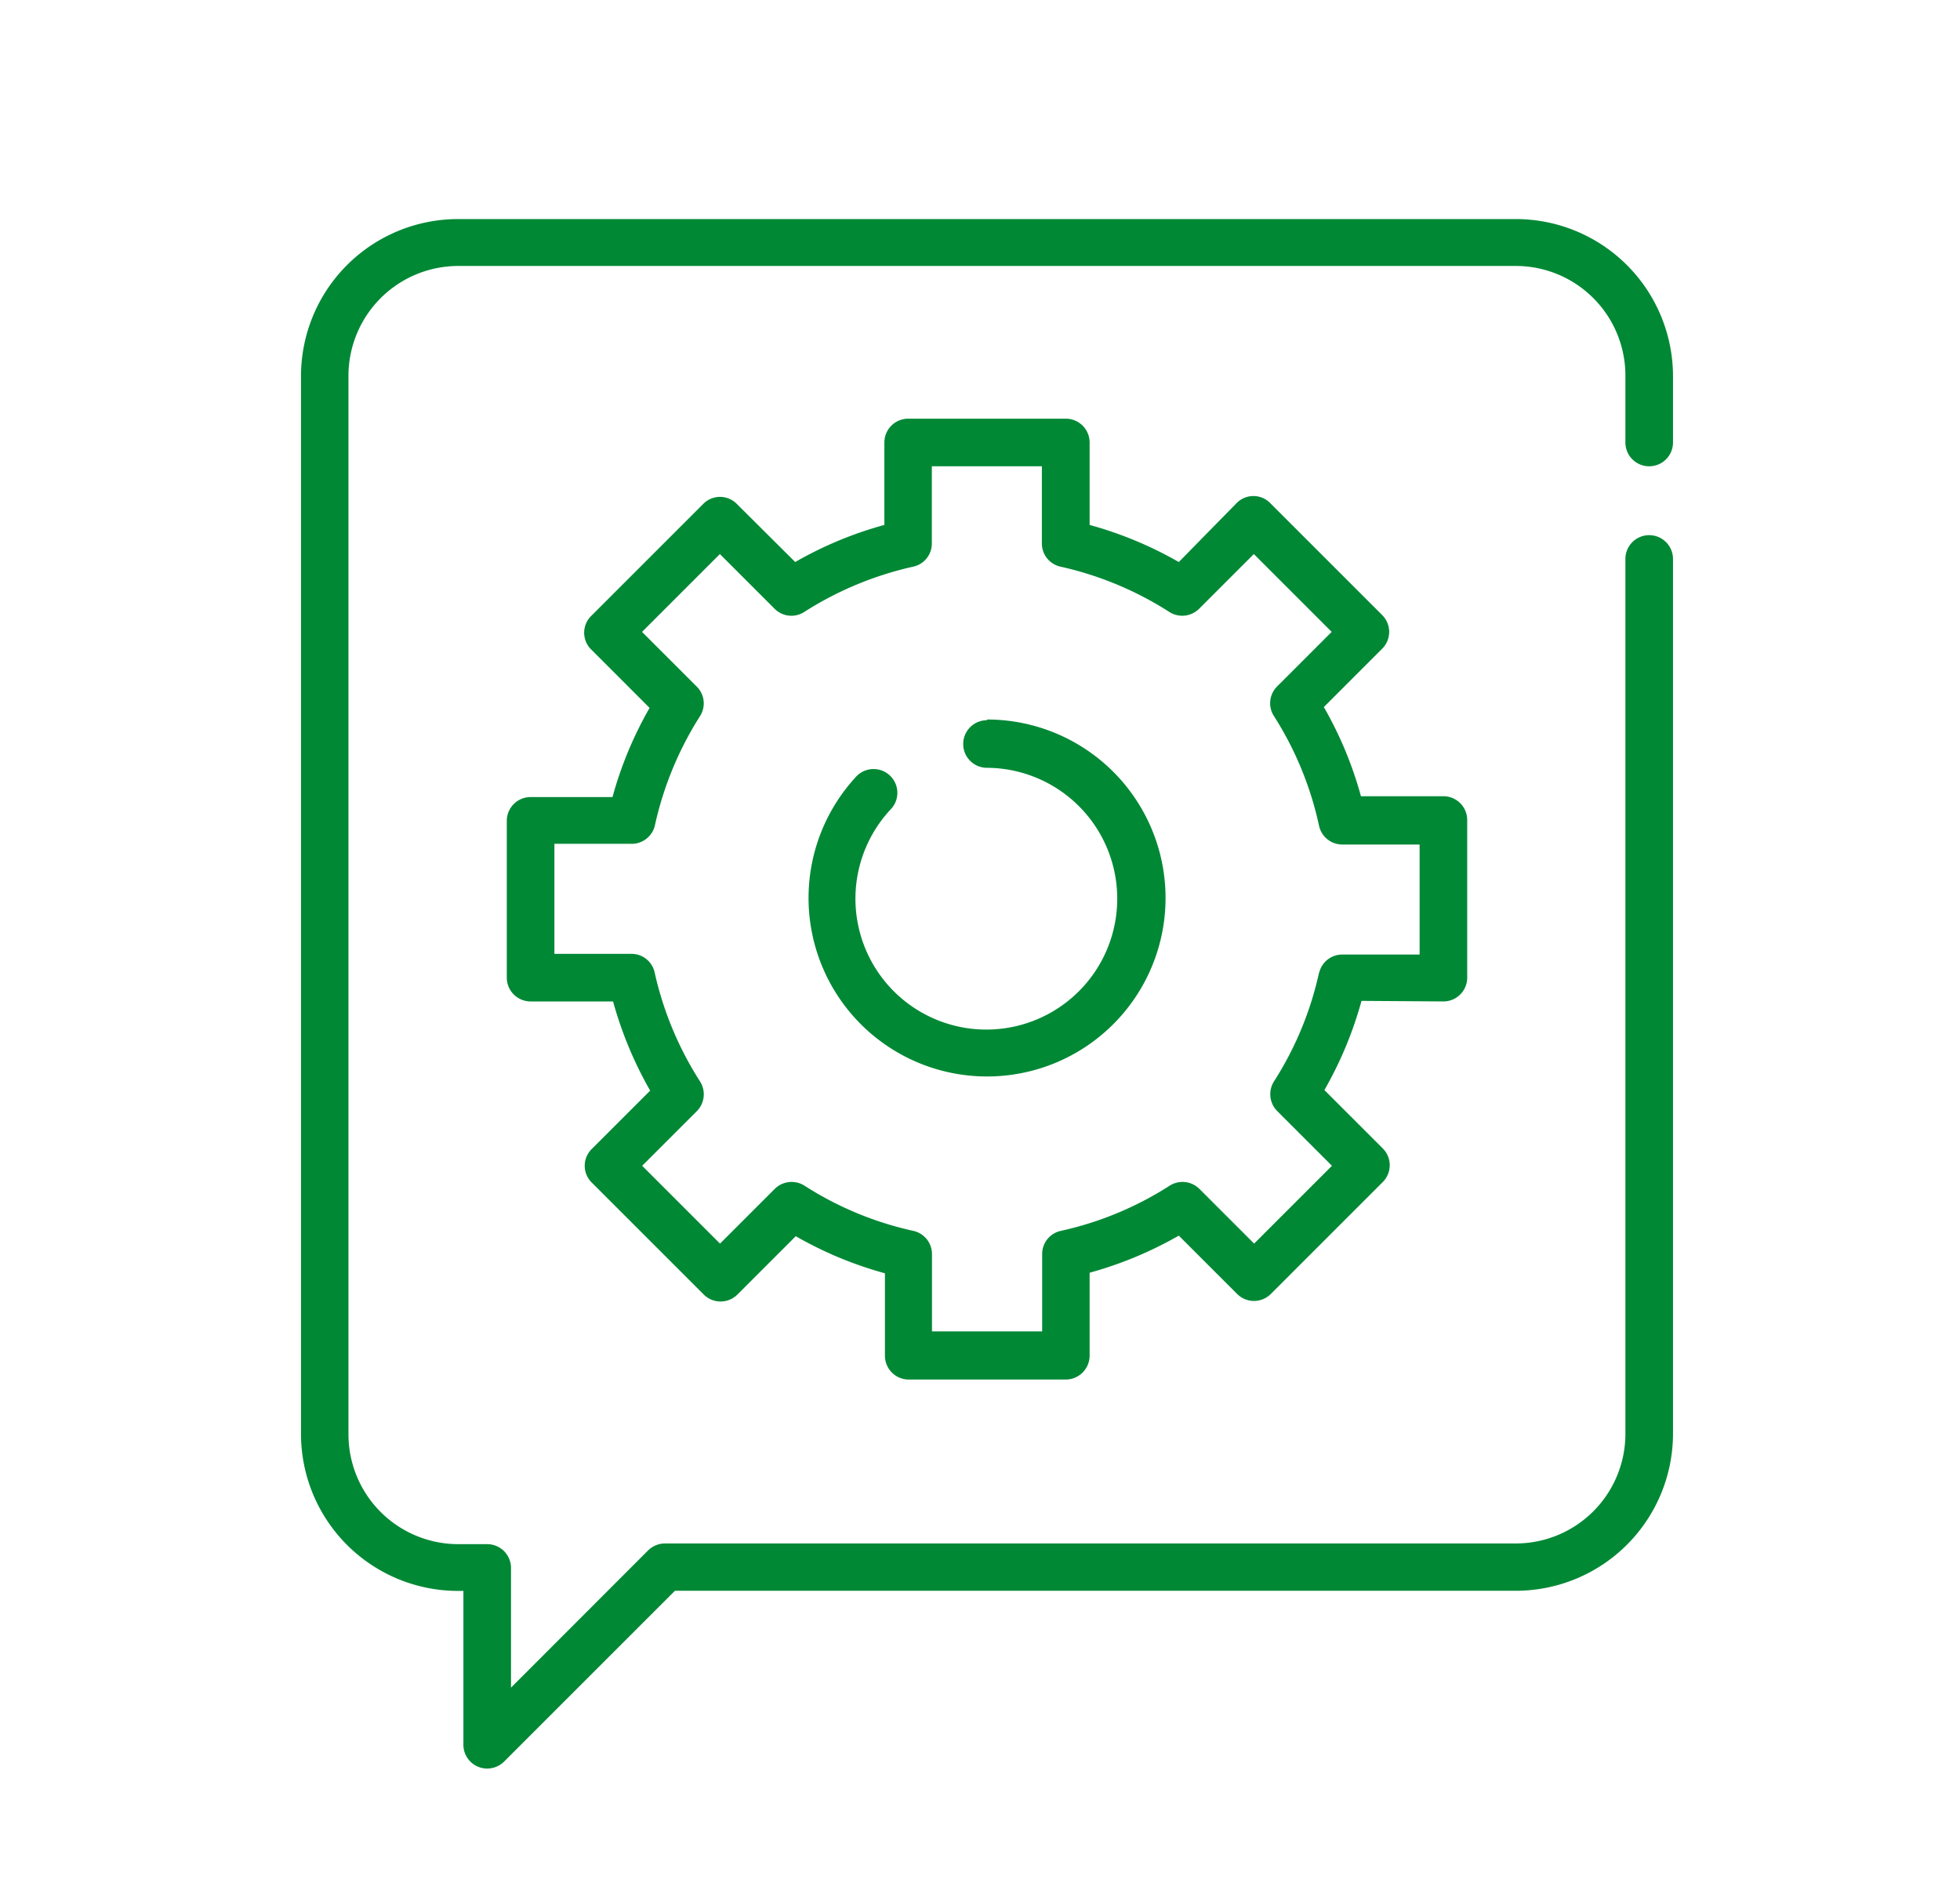 <svg id="Layer_1" data-name="Layer 1" xmlns="http://www.w3.org/2000/svg" viewBox="0 0 140 135"><defs><style>.cls-1{fill:#008835;}</style></defs><title>INTEC-icon-technical support</title><path class="cls-1" d="M103.1,71.54a1.7,1.7,0,0,0,1.7-1.7V58.58a1.7,1.7,0,0,0-1.7-1.7H97.21a27.14,27.14,0,0,0-2.65-6.37l4.17-4.17a1.7,1.7,0,0,0,0-2.4h0l-8-8a1.68,1.68,0,0,0-2.4,0L84.2,40.15a27.32,27.32,0,0,0-6.37-2.65V31.61a1.7,1.7,0,0,0-1.7-1.7H64.87a1.7,1.7,0,0,0-1.7,1.7V37.5a27.14,27.14,0,0,0-6.37,2.65L52.63,36a1.68,1.68,0,0,0-2.4,0h0l-8,8a1.68,1.68,0,0,0,0,2.4h0l4.17,4.17a27.14,27.14,0,0,0-2.65,6.37H37.9a1.7,1.7,0,0,0-1.7,1.7V69.84a1.7,1.7,0,0,0,1.7,1.7h5.89a27.5,27.5,0,0,0,2.65,6.37l-4.17,4.17a1.68,1.68,0,0,0,0,2.4h0l8,8a1.7,1.7,0,0,0,2.4,0h0l4.17-4.17a27.14,27.14,0,0,0,6.37,2.65v5.89a1.7,1.7,0,0,0,1.7,1.7H76.13a1.71,1.71,0,0,0,1.7-1.7h0V90.92a27.5,27.5,0,0,0,6.37-2.65l4.17,4.17a1.7,1.7,0,0,0,2.4,0h0l8-8a1.7,1.7,0,0,0,0-2.4h0l-4.17-4.17a27.32,27.32,0,0,0,2.65-6.37Zm-8.88-2.07A23.86,23.86,0,0,1,91,77.25a1.71,1.71,0,0,0,.23,2.12l3.91,3.91-5.56,5.56-3.91-3.91a1.71,1.71,0,0,0-2.12-.23,23.86,23.86,0,0,1-7.78,3.23,1.69,1.69,0,0,0-1.33,1.66v5.52H66.57V89.59a1.7,1.7,0,0,0-1.33-1.66,23.86,23.86,0,0,1-7.78-3.23,1.71,1.71,0,0,0-2.12.23l-3.91,3.91-5.56-5.56,3.91-3.91A1.71,1.71,0,0,0,50,77.25a24.1,24.1,0,0,1-3.24-7.78,1.69,1.69,0,0,0-1.65-1.33H39.6V60.28h5.52A1.7,1.7,0,0,0,46.77,59,24.25,24.25,0,0,1,50,51.16a1.69,1.69,0,0,0-.23-2.11l-3.91-3.91,5.56-5.56,3.91,3.91a1.69,1.69,0,0,0,2.11.23,24.25,24.25,0,0,1,7.79-3.24,1.69,1.69,0,0,0,1.33-1.65V33.31h7.86v5.52a1.69,1.69,0,0,0,1.33,1.65,24.1,24.1,0,0,1,7.78,3.24,1.71,1.71,0,0,0,2.12-.23l3.91-3.91,5.56,5.56-3.91,3.91A1.69,1.69,0,0,0,91,51.16,24,24,0,0,1,94.22,59a1.7,1.7,0,0,0,1.66,1.33h5.52v7.86H95.88a1.69,1.69,0,0,0-1.66,1.33Z"/><path class="cls-1" d="M70.5,51.45a1.7,1.7,0,0,0,0,3.4,9.35,9.35,0,1,1-6.91,3,1.7,1.7,0,1,0-2.49-2.31h0a12.75,12.75,0,1,0,9.41-4.14Z"/><path class="cls-1" d="M117.8,33.31a1.7,1.7,0,0,0,1.7-1.7V26.87a11.23,11.23,0,0,0-11.22-11.22H32.72A11.22,11.22,0,0,0,21.5,26.87v75.56a11.22,11.22,0,0,0,11.22,11.22h.38v11a1.7,1.7,0,0,0,1.7,1.69,1.73,1.73,0,0,0,1.2-.49l12.21-12.21h60.07a11.23,11.23,0,0,0,11.22-11.22V39.93a1.7,1.7,0,0,0-3.4,0v62.5a7.83,7.83,0,0,1-7.82,7.83H47.5a1.73,1.73,0,0,0-1.2.49l-9.8,9.81V112a1.7,1.7,0,0,0-1.7-1.69H32.72a7.85,7.85,0,0,1-7.83-7.83V26.87A7.85,7.85,0,0,1,32.72,19h75.56a7.83,7.83,0,0,1,7.82,7.83v4.74A1.7,1.7,0,0,0,117.8,33.31Z"/></svg>
